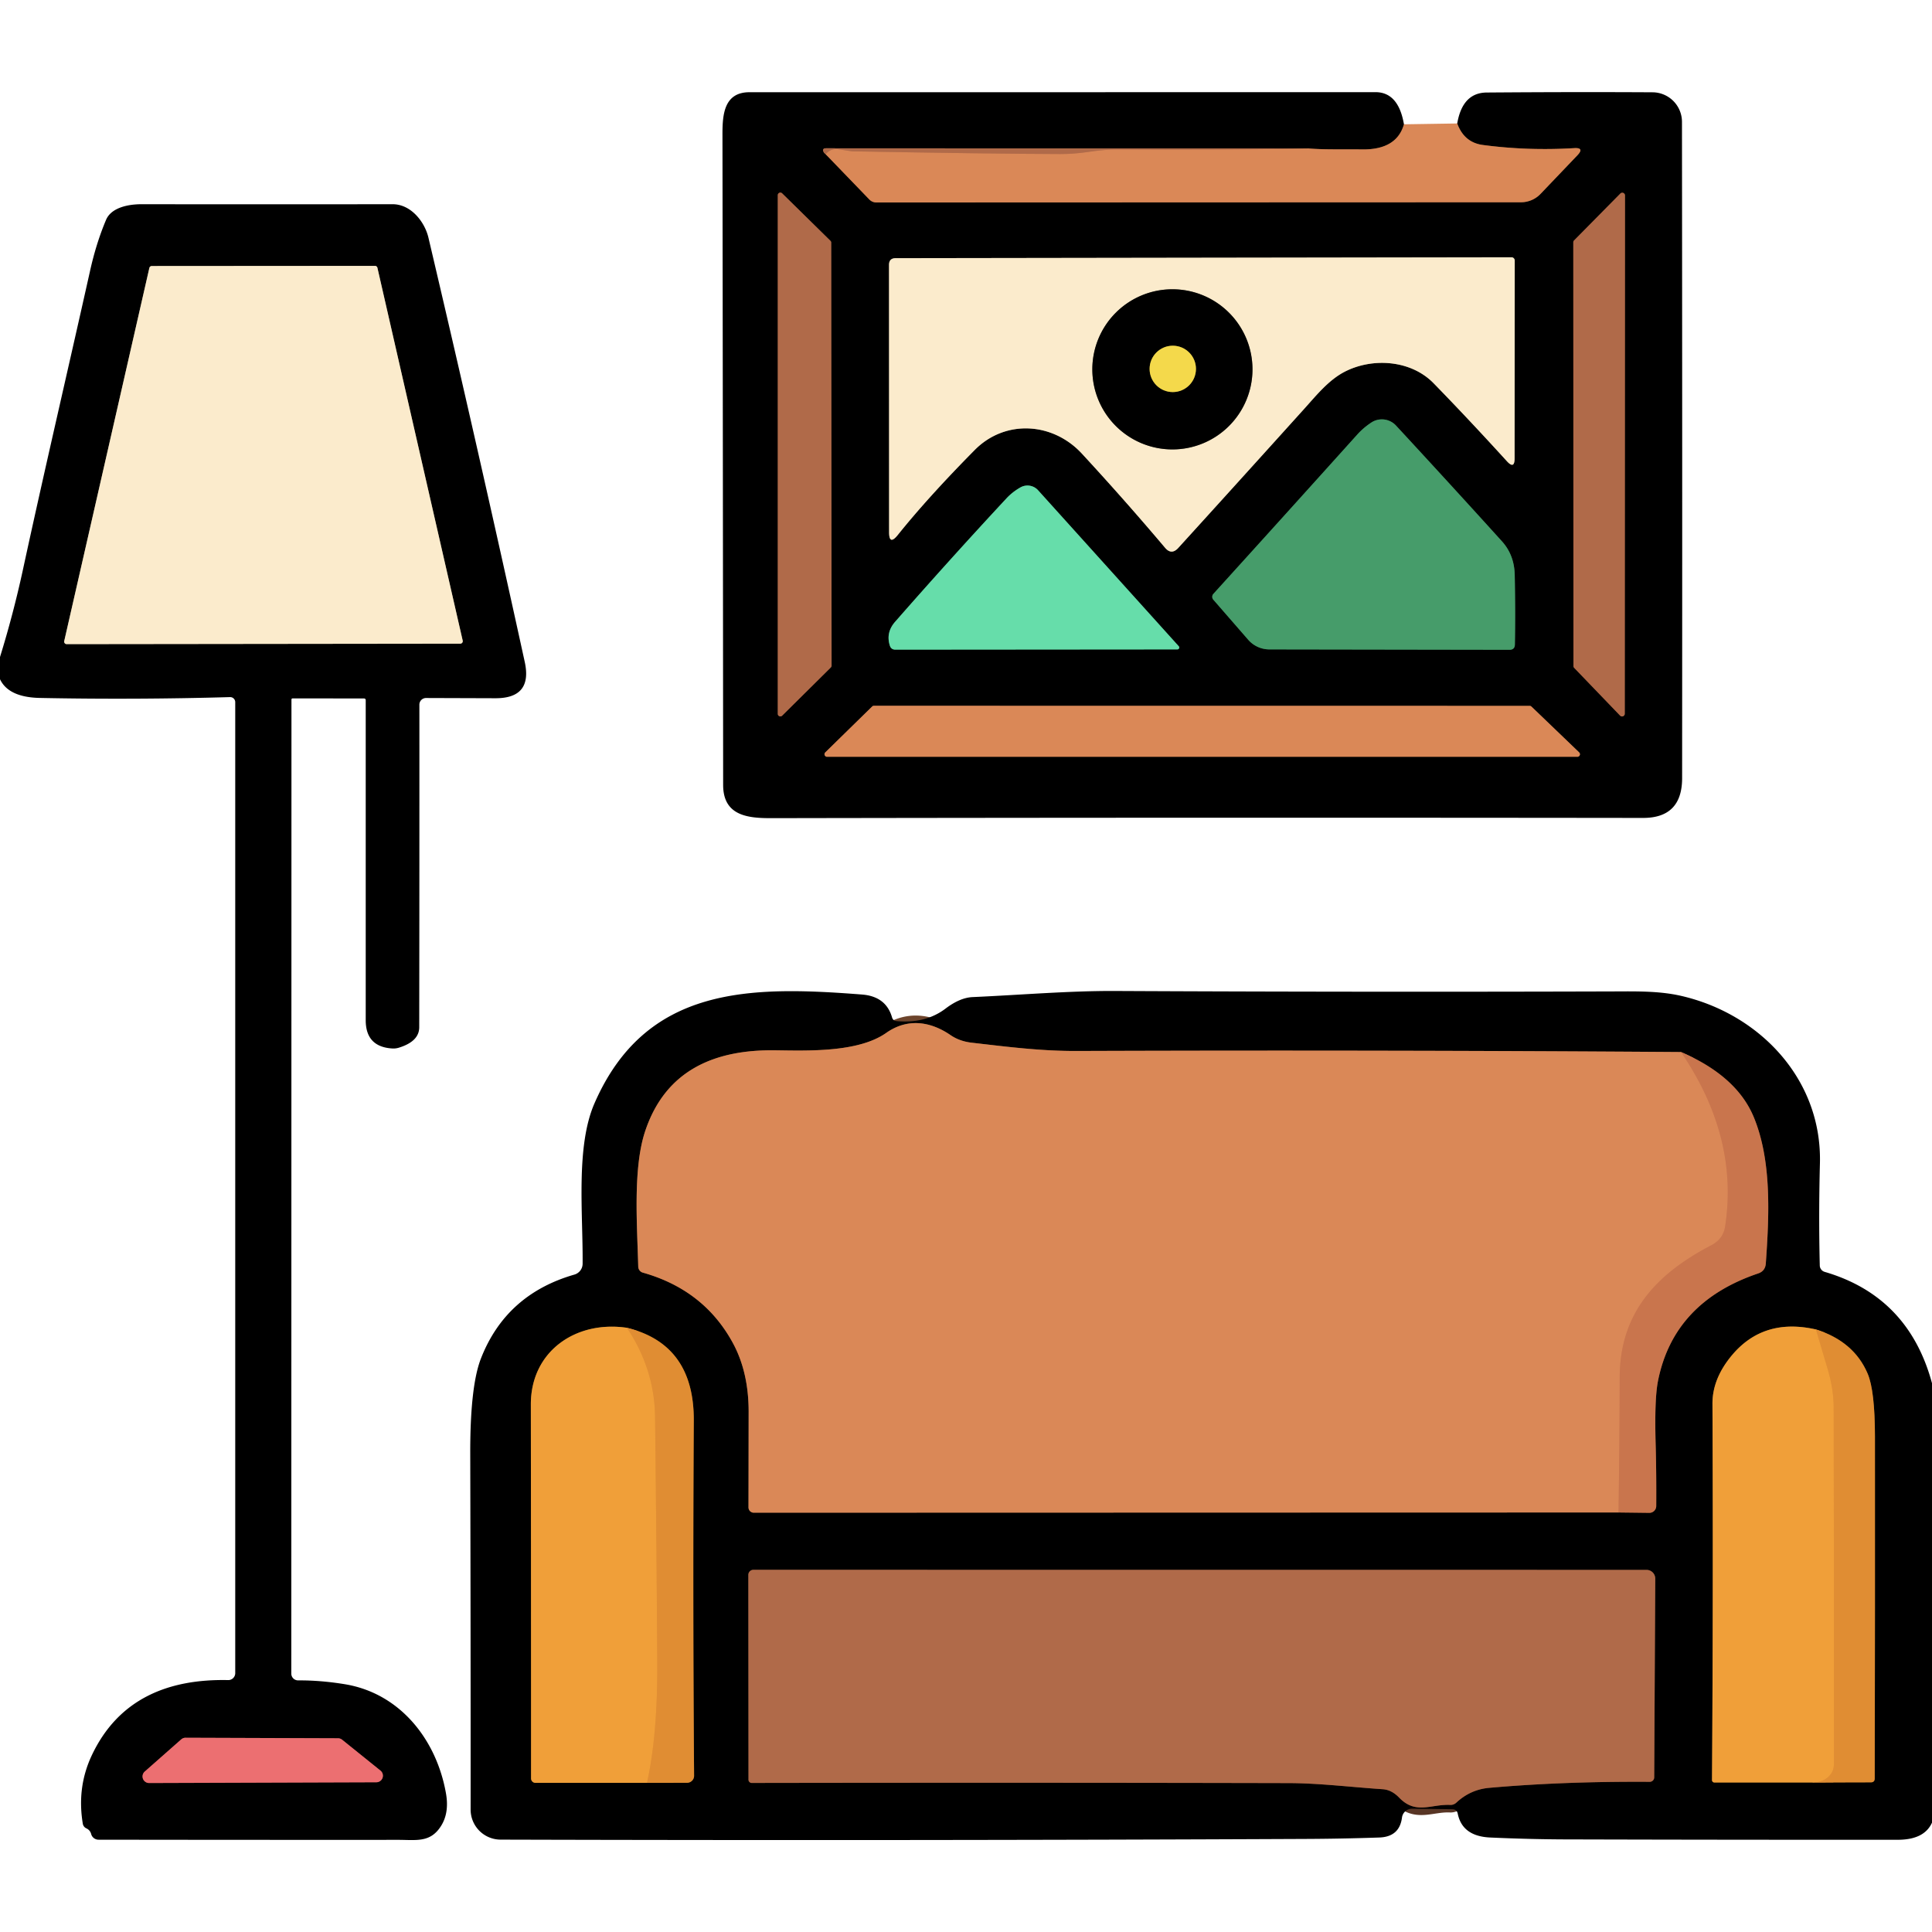 <?xml version="1.0" encoding="UTF-8" standalone="no"?>
<!DOCTYPE svg PUBLIC "-//W3C//DTD SVG 1.1//EN" "http://www.w3.org/Graphics/SVG/1.1/DTD/svg11.dtd">
<svg xmlns="http://www.w3.org/2000/svg" version="1.1" viewBox="0.00 0.00 256.00 256.00">
<g stroke-width="2.00" fill="none" stroke-linecap="butt">
<path stroke="#6d442c" vector-effect="non-scaling-stroke" d="
  M 186.03 16.47
  Q 185.07 19.85 180.51 19.80
  C 177.69 19.76 175.79 19.85 173.46 19.68"
/>
<path stroke="#583525" vector-effect="non-scaling-stroke" d="
  M 173.46 19.68
  L 109.44 19.65
  Q 108.93 19.65 109.13 20.12
  Q 109.21 20.29 109.41 20.44"
/>
<path stroke="#6d442c" vector-effect="non-scaling-stroke" d="
  M 109.41 20.44
  L 115.20 26.44
  A 1.31 1.29 -21.8 0 0 116.13 26.83
  L 201.54 26.80
  A 3.58 3.58 0.0 0 0 204.14 25.68
  L 209.01 20.58
  Q 210.00 19.54 208.57 19.63
  Q 202.43 20.00 196.48 19.21
  Q 194.01 18.88 193.09 16.36"
/>
<path stroke="#c57950" vector-effect="non-scaling-stroke" d="
  M 109.41 20.44
  Q 110.06 19.61 111.18 19.79
  Q 112.80 20.05 112.89 20.05
  Q 131.06 20.38 140.50 20.41
  Q 142.23 20.42 144.28 20.12
  Q 146.44 19.80 148.02 19.81
  Q 160.74 19.90 173.46 19.68"
/>
<path stroke="#583525" vector-effect="non-scaling-stroke" d="
  M 110.14 32.15
  A 0.34 0.34 0.0 0 0 110.04 31.91
  L 103.64 25.62
  A 0.34 0.34 0.0 0 0 103.06 25.86
  L 103.06 94.58
  A 0.34 0.34 0.0 0 0 103.64 94.83
  L 110.09 88.44
  A 0.34 0.34 0.0 0 0 110.19 88.20
  L 110.14 32.15"
/>
<path stroke="#583525" vector-effect="non-scaling-stroke" d="
  M 208.49 88.25
  A 0.36 0.36 0.0 0 0 208.59 88.50
  L 214.67 94.82
  A 0.36 0.36 0.0 0 0 215.29 94.57
  L 215.32 25.90
  A 0.36 0.36 0.0 0 0 214.70 25.65
  L 208.57 31.86
  A 0.36 0.36 0.0 0 0 208.47 32.12
  L 208.49 88.25"
/>
<path stroke="#7e7666" vector-effect="non-scaling-stroke" d="
  M 178.21 49.24
  C 181.88 47.37 186.94 47.69 189.96 50.78
  Q 194.61 55.55 199.68 61.12
  Q 200.69 62.22 200.69 60.73
  L 200.71 34.53
  A 0.44 0.43 90.0 0 0 200.28 34.09
  L 118.69 34.21
  Q 117.80 34.21 117.80 35.10
  L 117.81 70.51
  Q 117.81 72.30 118.94 70.91
  Q 122.96 65.89 129.15 59.63
  C 133.18 55.55 139.49 55.93 143.35 60.10
  Q 149.03 66.25 154.37 72.57
  Q 155.22 73.59 156.12 72.61
  Q 163.00 65.05 172.87 54.11
  C 174.47 52.33 176.08 50.33 178.21 49.24"
/>
<path stroke="#234e35" vector-effect="non-scaling-stroke" d="
  M 160.77 79.46
  L 165.40 84.78
  A 3.72 3.71 -20.5 0 0 168.20 86.05
  L 200.01 86.10
  Q 200.72 86.10 200.73 85.40
  Q 200.81 81.28 200.71 76.20
  Q 200.66 73.54 199.01 71.72
  Q 192.35 64.36 184.97 56.38
  A 2.55 2.54 51.6 0 0 181.69 56.00
  Q 180.63 56.70 179.80 57.63
  Q 170.42 68.06 160.78 78.69
  A 0.58 0.58 0.0 0 0 160.77 79.46"
/>
<path stroke="#336f55" vector-effect="non-scaling-stroke" d="
  M 156.00 86.05
  A 0.25 0.25 0.0 0 0 156.19 85.63
  L 137.55 64.96
  A 1.89 1.89 0.0 0 0 135.22 64.58
  Q 134.16 65.18 133.36 66.04
  Q 125.84 74.13 118.60 82.40
  Q 117.36 83.82 117.91 85.55
  Q 118.08 86.08 118.64 86.08
  L 156.00 86.05"
/>
<path stroke="#6d442c" vector-effect="non-scaling-stroke" d="
  M 209.00 100.28
  A 0.34 0.34 0.0 0 0 209.24 99.69
  L 202.92 93.62
  A 0.34 0.34 0.0 0 0 202.68 93.53
  L 115.80 93.52
  A 0.34 0.34 0.0 0 0 115.56 93.62
  L 109.35 99.70
  A 0.34 0.34 0.0 0 0 109.59 100.28
  L 209.00 100.28"
/>
<path stroke="#7e7666" vector-effect="non-scaling-stroke" d="
  M 8.51 84.95
  A 0.33 0.33 0.0 0 0 8.83 85.35
  L 60.99 85.29
  A 0.33 0.33 0.0 0 0 61.31 84.89
  L 50.01 35.49
  A 0.33 0.33 0.0 0 0 49.69 35.23
  L 20.11 35.25
  A 0.33 0.33 0.0 0 0 19.79 35.51
  L 8.51 84.95"
/>
<path stroke="#763839" vector-effect="non-scaling-stroke" d="
  M 24.59 230.26
  A 0.87 0.87 0.0 0 0 24.01 230.48
  L 19.18 234.74
  A 0.87 0.87 0.0 0 0 19.76 236.26
  L 49.87 236.16
  A 0.87 0.87 0.0 0 0 50.41 234.61
  L 45.33 230.52
  A 0.87 0.87 0.0 0 0 44.78 230.33
  L 24.59 230.26"
/>
<path stroke="#7e7666" vector-effect="non-scaling-stroke" d="
  M 165.96 48.94
  A 10.61 10.61 0.0 0 0 155.35 38.33
  A 10.61 10.61 0.0 0 0 144.74 48.94
  A 10.61 10.61 0.0 0 0 155.35 59.55
  A 10.61 10.61 0.0 0 0 165.96 48.94"
/>
<path stroke="#7a6d26" vector-effect="non-scaling-stroke" d="
  M 158.47 48.88
  A 3.07 3.07 0.0 0 0 155.40 45.81
  A 3.07 3.07 0.0 0 0 152.33 48.88
  A 3.07 3.07 0.0 0 0 155.40 51.95
  A 3.07 3.07 0.0 0 0 158.47 48.88"
/>
<path stroke="#653b27" vector-effect="non-scaling-stroke" d="
  M 214.46 200.41
  L 218.54 200.46
  A 0.91 0.91 0.0 0 0 219.46 199.56
  Q 219.49 195.18 219.38 191.29
  Q 219.22 185.42 219.68 183.05
  Q 221.73 172.54 232.96 168.74
  Q 233.91 168.42 233.98 167.41
  C 234.42 161.13 234.79 153.90 232.41 148.09
  Q 230.17 142.60 222.74 139.40"
/>
<path stroke="#6d442c" vector-effect="non-scaling-stroke" d="
  M 222.74 139.40
  Q 183.19 139.12 142.75 139.26
  C 137.86 139.28 133.44 138.70 128.73 138.16
  Q 127.14 137.97 125.97 137.17
  C 123.28 135.32 120.24 134.88 117.42 136.87
  C 113.73 139.46 107.13 139.23 102.73 139.17
  C 94.75 139.06 88.19 141.75 85.48 149.91
  C 83.86 154.80 84.42 162.21 84.57 167.83
  A 0.85 0.84 -82.6 0 0 85.18 168.63
  Q 93.33 170.93 97.15 178.03
  Q 99.20 181.86 99.20 187.07
  Q 99.19 193.95 99.18 199.74
  A 0.70 0.70 0.0 0 0 99.88 200.44
  L 214.46 200.41"
/>
<path stroke="#d27f52" vector-effect="non-scaling-stroke" d="
  M 222.74 139.40
  Q 230.41 150.65 228.59 162.50
  Q 228.34 164.18 226.75 165.01
  C 219.60 168.73 214.64 173.86 214.62 182.50
  Q 214.60 191.46 214.46 200.41"
/>
<path stroke="#70471a" vector-effect="non-scaling-stroke" d="
  M 85.73 236.24
  L 91.04 236.23
  A 0.94 0.93 -0.6 0 0 91.97 235.29
  Q 91.79 211.70 91.93 188.25
  Q 91.99 178.13 83.07 175.94"
/>
<path stroke="#78501d" vector-effect="non-scaling-stroke" d="
  M 83.07 175.94
  C 76.30 174.94 70.33 179.05 70.34 186.10
  Q 70.37 210.90 70.37 235.65
  A 0.59 0.59 0.0 0 0 70.96 236.24
  L 85.73 236.24"
/>
<path stroke="#e89636" vector-effect="non-scaling-stroke" d="
  M 83.07 175.94
  Q 86.73 181.43 86.80 187.75
  Q 86.99 204.00 87.09 220.25
  Q 87.15 229.84 85.73 236.24"
/>
<path stroke="#70471a" vector-effect="non-scaling-stroke" d="
  M 240.21 236.19
  L 247.90 236.17
  Q 248.41 236.17 248.41 235.65
  Q 248.46 213.00 248.44 190.34
  Q 248.43 184.29 247.48 182.03
  Q 245.66 177.74 240.62 176.16"
/>
<path stroke="#78501d" vector-effect="non-scaling-stroke" d="
  M 240.62 176.16
  Q 233.72 174.59 229.54 179.52
  Q 226.90 182.64 226.91 186.00
  Q 227.02 210.96 226.85 235.87
  A 0.32 0.32 0.0 0 0 227.17 236.19
  L 240.21 236.19"
/>
<path stroke="#e89636" vector-effect="non-scaling-stroke" d="
  M 240.62 176.16
  Q 241.41 178.83 242.17 181.39
  Q 242.96 184.04 242.97 186.43
  Q 243.02 209.91 243.00 233.77
  Q 243.00 234.73 242.33 235.38
  Q 241.52 236.17 240.21 236.19"
/>
<path stroke="#583525" vector-effect="non-scaling-stroke" d="
  M 185.40 238.20
  C 187.61 240.48 189.59 239.05 192.14 239.16
  A 1.11 1.11 0.0 0 0 192.97 238.86
  Q 194.84 237.12 197.32 236.90
  Q 207.10 236.03 218.60 236.10
  A 0.59 0.59 0.0 0 0 219.19 235.52
  L 219.33 209.18
  A 1.16 1.15 -90.0 0 0 218.18 208.02
  L 99.82 208.01
  A 0.67 0.66 90.0 0 0 99.16 208.68
  L 99.18 235.82
  A 0.43 0.43 0.0 0 0 99.61 236.25
  Q 135.90 236.19 170.73 236.27
  C 174.84 236.28 178.99 236.80 183.20 237.08
  Q 184.39 237.15 185.40 238.20"
/>
</g>
<path fill="#000000" d="
  M 186.03 16.47
  Q 185.07 19.85 180.51 19.80
  C 177.69 19.76 175.79 19.85 173.46 19.68
  L 109.44 19.65
  Q 108.93 19.65 109.13 20.12
  Q 109.21 20.29 109.41 20.44
  L 115.20 26.44
  A 1.31 1.29 -21.8 0 0 116.13 26.83
  L 201.54 26.80
  A 3.58 3.58 0.0 0 0 204.14 25.68
  L 209.01 20.58
  Q 210.00 19.54 208.57 19.63
  Q 202.43 20.00 196.48 19.21
  Q 194.01 18.88 193.09 16.36
  Q 193.79 12.28 197.00 12.26
  Q 208.66 12.17 218.97 12.23
  A 3.92 3.92 0.0 0 1 222.87 16.14
  Q 222.92 60.14 222.89 103.10
  Q 222.89 108.39 217.70 108.38
  Q 158.31 108.31 102.24 108.41
  C 99.10 108.42 95.82 108.11 95.82 104.00
  Q 95.79 60.88 95.73 17.75
  C 95.73 15.17 95.95 12.22 99.31 12.22
  Q 140.78 12.22 182.25 12.21
  Q 185.30 12.21 186.03 16.47
  Z
  M 110.14 32.15
  A 0.34 0.34 0.0 0 0 110.04 31.91
  L 103.64 25.62
  A 0.34 0.34 0.0 0 0 103.06 25.86
  L 103.06 94.58
  A 0.34 0.34 0.0 0 0 103.64 94.83
  L 110.09 88.44
  A 0.34 0.34 0.0 0 0 110.19 88.20
  L 110.14 32.15
  Z
  M 208.49 88.25
  A 0.36 0.36 0.0 0 0 208.59 88.50
  L 214.67 94.82
  A 0.36 0.36 0.0 0 0 215.29 94.57
  L 215.32 25.90
  A 0.36 0.36 0.0 0 0 214.70 25.65
  L 208.57 31.86
  A 0.36 0.36 0.0 0 0 208.47 32.12
  L 208.49 88.25
  Z
  M 178.21 49.24
  C 181.88 47.37 186.94 47.69 189.96 50.78
  Q 194.61 55.55 199.68 61.12
  Q 200.69 62.22 200.69 60.73
  L 200.71 34.53
  A 0.44 0.43 90.0 0 0 200.28 34.09
  L 118.69 34.21
  Q 117.80 34.21 117.80 35.10
  L 117.81 70.51
  Q 117.81 72.30 118.94 70.91
  Q 122.96 65.89 129.15 59.63
  C 133.18 55.55 139.49 55.93 143.35 60.10
  Q 149.03 66.25 154.37 72.57
  Q 155.22 73.59 156.12 72.61
  Q 163.00 65.05 172.87 54.11
  C 174.47 52.33 176.08 50.33 178.21 49.24
  Z
  M 160.77 79.46
  L 165.40 84.78
  A 3.72 3.71 -20.5 0 0 168.20 86.05
  L 200.01 86.10
  Q 200.72 86.10 200.73 85.40
  Q 200.81 81.28 200.71 76.20
  Q 200.66 73.54 199.01 71.72
  Q 192.35 64.36 184.97 56.38
  A 2.55 2.54 51.6 0 0 181.69 56.00
  Q 180.63 56.70 179.80 57.63
  Q 170.42 68.06 160.78 78.69
  A 0.58 0.58 0.0 0 0 160.77 79.46
  Z
  M 156.00 86.05
  A 0.25 0.25 0.0 0 0 156.19 85.63
  L 137.55 64.96
  A 1.89 1.89 0.0 0 0 135.22 64.58
  Q 134.16 65.18 133.36 66.04
  Q 125.84 74.13 118.60 82.40
  Q 117.36 83.82 117.91 85.55
  Q 118.08 86.08 118.64 86.08
  L 156.00 86.05
  Z
  M 209.00 100.28
  A 0.34 0.34 0.0 0 0 209.24 99.69
  L 202.92 93.62
  A 0.34 0.34 0.0 0 0 202.68 93.53
  L 115.80 93.52
  A 0.34 0.34 0.0 0 0 115.56 93.62
  L 109.35 99.70
  A 0.34 0.34 0.0 0 0 109.59 100.28
  L 209.00 100.28
  Z"
/>
<path fill="#da8857" d="
  M 186.03 16.47
  L 193.09 16.36
  Q 194.01 18.88 196.48 19.21
  Q 202.43 20.00 208.57 19.63
  Q 210.00 19.54 209.01 20.58
  L 204.14 25.68
  A 3.58 3.58 0.0 0 1 201.54 26.80
  L 116.13 26.83
  A 1.31 1.29 -21.8 0 1 115.20 26.44
  L 109.41 20.44
  Q 110.06 19.61 111.18 19.79
  Q 112.80 20.05 112.89 20.05
  Q 131.06 20.38 140.50 20.41
  Q 142.23 20.42 144.28 20.12
  Q 146.44 19.80 148.02 19.81
  Q 160.74 19.90 173.46 19.68
  C 175.79 19.85 177.69 19.76 180.51 19.80
  Q 185.07 19.85 186.03 16.47
  Z"
/>
<path fill="#b06a49" d="
  M 173.46 19.68
  Q 160.74 19.90 148.02 19.81
  Q 146.44 19.80 144.28 20.12
  Q 142.23 20.42 140.50 20.41
  Q 131.06 20.38 112.89 20.05
  Q 112.80 20.05 111.18 19.79
  Q 110.06 19.61 109.41 20.44
  Q 109.21 20.29 109.13 20.12
  Q 108.93 19.65 109.44 19.65
  L 173.46 19.68
  Z"
/>
<path fill="#b06a49" d="
  M 110.14 32.15
  L 110.19 88.20
  A 0.34 0.34 0.0 0 1 110.09 88.44
  L 103.64 94.83
  A 0.34 0.34 0.0 0 1 103.06 94.58
  L 103.06 25.86
  A 0.34 0.34 0.0 0 1 103.64 25.62
  L 110.04 31.91
  A 0.34 0.34 0.0 0 1 110.14 32.15
  Z"
/>
<path fill="#b06a49" d="
  M 208.49 88.25
  L 208.47 32.12
  A 0.36 0.36 0.0 0 1 208.57 31.86
  L 214.70 25.65
  A 0.36 0.36 0.0 0 1 215.32 25.90
  L 215.29 94.57
  A 0.36 0.36 0.0 0 1 214.67 94.82
  L 208.59 88.50
  A 0.36 0.36 0.0 0 1 208.49 88.25
  Z"
/>
<path fill="#000000" d="
  M 0.00 90.00
  L 0.00 87.06
  Q 1.76 81.37 3.02 75.57
  C 5.88 62.36 8.96 49.20 11.92 35.95
  Q 12.74 32.24 14.05 29.14
  C 14.75 27.47 17.07 27.06 18.72 27.06
  Q 35.00 27.08 52.03 27.06
  C 54.44 27.06 56.27 29.37 56.77 31.49
  Q 63.37 59.53 69.53 87.70
  Q 70.59 92.54 65.63 92.52
  L 56.45 92.49
  A 0.88 0.88 0.0 0 0 55.57 93.37
  Q 55.58 114.81 55.55 136.11
  Q 55.55 138.00 52.83 138.83
  Q 52.43 138.95 52.01 138.93
  Q 48.46 138.73 48.46 135.18
  L 48.46 92.79
  Q 48.46 92.55 48.21 92.55
  L 38.79 92.54
  Q 38.62 92.54 38.62 92.71
  L 38.60 221.77
  A 0.90 0.89 -0.3 0 0 39.51 222.66
  Q 42.47 222.64 45.71 223.17
  C 53.03 224.38 57.86 230.54 59.10 237.67
  Q 59.54 240.21 58.44 241.95
  C 57.03 244.19 55.18 243.79 52.76 243.79
  Q 32.99 243.80 13.05 243.77
  A 1.02 1.01 -7.2 0 1 12.08 243.02
  Q 11.94 242.50 11.45 242.27
  A 0.83 0.82 -82.9 0 1 10.97 241.64
  Q 10.18 236.87 12.12 232.68
  C 15.66 225.08 22.32 222.45 30.23 222.62
  A 0.92 0.92 0.0 0 0 31.17 221.70
  L 31.17 93.04
  A 0.67 0.67 0.0 0 0 30.48 92.37
  Q 17.88 92.73 5.26 92.48
  Q 1.13 92.39 0.00 90.00
  Z
  M 8.51 84.95
  A 0.33 0.33 0.0 0 0 8.83 85.35
  L 60.99 85.29
  A 0.33 0.33 0.0 0 0 61.31 84.89
  L 50.01 35.49
  A 0.33 0.33 0.0 0 0 49.69 35.23
  L 20.11 35.25
  A 0.33 0.33 0.0 0 0 19.79 35.51
  L 8.51 84.95
  Z
  M 24.59 230.26
  A 0.87 0.87 0.0 0 0 24.01 230.48
  L 19.18 234.74
  A 0.87 0.87 0.0 0 0 19.76 236.26
  L 49.87 236.16
  A 0.87 0.87 0.0 0 0 50.41 234.61
  L 45.33 230.52
  A 0.87 0.87 0.0 0 0 44.78 230.33
  L 24.59 230.26
  Z"
/>
<path fill="#fbebcc" d="
  M 189.96 50.78
  C 186.94 47.69 181.88 47.37 178.21 49.24
  C 176.08 50.33 174.47 52.33 172.87 54.11
  Q 163.00 65.05 156.12 72.61
  Q 155.22 73.59 154.37 72.57
  Q 149.03 66.25 143.35 60.10
  C 139.49 55.93 133.18 55.55 129.15 59.63
  Q 122.96 65.89 118.94 70.91
  Q 117.81 72.30 117.81 70.51
  L 117.80 35.10
  Q 117.80 34.21 118.69 34.21
  L 200.28 34.09
  A 0.44 0.43 90.0 0 1 200.71 34.53
  L 200.69 60.73
  Q 200.69 62.22 199.68 61.12
  Q 194.61 55.55 189.96 50.78
  Z
  M 165.96 48.94
  A 10.61 10.61 0.0 0 0 155.35 38.33
  A 10.61 10.61 0.0 0 0 144.74 48.94
  A 10.61 10.61 0.0 0 0 155.35 59.55
  A 10.61 10.61 0.0 0 0 165.96 48.94
  Z"
/>
<path fill="#fbebcc" d="
  M 8.51 84.95
  L 19.79 35.51
  A 0.33 0.33 0.0 0 1 20.11 35.25
  L 49.69 35.23
  A 0.33 0.33 0.0 0 1 50.01 35.49
  L 61.31 84.89
  A 0.33 0.33 0.0 0 1 60.99 85.29
  L 8.83 85.35
  A 0.33 0.33 0.0 0 1 8.51 84.95
  Z"
/>
<path fill="#000000" d="
  M 165.96 48.94
  A 10.61 10.61 0.0 0 1 155.35 59.55
  A 10.61 10.61 0.0 0 1 144.74 48.94
  A 10.61 10.61 0.0 0 1 155.35 38.33
  A 10.61 10.61 0.0 0 1 165.96 48.94
  Z
  M 158.47 48.88
  A 3.07 3.07 0.0 0 0 155.40 45.81
  A 3.07 3.07 0.0 0 0 152.33 48.88
  A 3.07 3.07 0.0 0 0 155.40 51.95
  A 3.07 3.07 0.0 0 0 158.47 48.88
  Z"
/>
<circle fill="#f4d94b" cx="155.40" cy="48.88" r="3.07"/>
<path fill="#469c6a" d="
  M 160.77 79.46
  A 0.58 0.58 0.0 0 1 160.78 78.69
  Q 170.42 68.06 179.80 57.63
  Q 180.63 56.70 181.69 56.00
  A 2.55 2.54 51.6 0 1 184.97 56.38
  Q 192.35 64.36 199.01 71.72
  Q 200.66 73.54 200.71 76.20
  Q 200.81 81.28 200.73 85.40
  Q 200.72 86.10 200.01 86.10
  L 168.20 86.05
  A 3.72 3.71 -20.5 0 1 165.40 84.78
  L 160.77 79.46
  Z"
/>
<path fill="#66ddaa" d="
  M 156.00 86.05
  L 118.64 86.08
  Q 118.08 86.08 117.91 85.55
  Q 117.36 83.82 118.60 82.40
  Q 125.84 74.13 133.36 66.04
  Q 134.16 65.18 135.22 64.58
  A 1.89 1.89 0.0 0 1 137.55 64.96
  L 156.19 85.63
  A 0.25 0.25 0.0 0 1 156.00 86.05
  Z"
/>
<path fill="#da8857" d="
  M 209.00 100.28
  L 109.59 100.28
  A 0.34 0.34 0.0 0 1 109.35 99.70
  L 115.56 93.62
  A 0.34 0.34 0.0 0 1 115.80 93.52
  L 202.68 93.53
  A 0.34 0.34 0.0 0 1 202.92 93.62
  L 209.24 99.69
  A 0.34 0.34 0.0 0 1 209.00 100.28
  Z"
/>
<path fill="#000000" d="
  M 256.00 183.28
  L 256.00 241.51
  Q 254.98 243.77 251.50 243.78
  Q 229.12 243.79 207.25 243.73
  Q 202.59 243.71 197.45 243.48
  Q 193.77 243.31 193.16 240.33
  Q 193.04 239.74 192.44 239.73
  L 187.13 239.66
  A 1.35 1.35 0.0 0 0 185.77 240.84
  Q 185.44 243.39 182.76 243.48
  Q 177.76 243.65 172.75 243.67
  Q 119.94 243.91 66.33 243.76
  A 3.98 3.98 0.0 0 1 62.36 239.78
  Q 62.37 216.18 62.31 192.76
  Q 62.28 183.70 63.73 180.00
  Q 67.05 171.50 76.11 168.89
  A 1.51 1.50 -7.8 0 0 77.20 167.46
  C 77.26 160.76 76.27 151.94 78.77 146.20
  C 85.57 130.62 99.36 130.62 114.22 131.78
  Q 117.40 132.03 118.20 134.81
  Q 118.33 135.25 118.79 135.30
  Q 122.64 135.65 125.28 133.65
  Q 127.19 132.20 128.86 132.12
  C 135.17 131.84 141.67 131.28 147.78 131.31
  Q 180.22 131.47 213.75 131.37
  C 216.73 131.36 219.79 131.29 222.68 131.94
  C 233.11 134.30 241.44 142.98 241.15 154.15
  Q 240.97 161.01 241.13 167.68
  A 0.91 0.90 7.9 0 0 241.78 168.53
  Q 252.89 171.78 256.00 183.28
  Z
  M 214.46 200.41
  L 218.54 200.46
  A 0.91 0.91 0.0 0 0 219.46 199.56
  Q 219.49 195.18 219.38 191.29
  Q 219.22 185.42 219.68 183.05
  Q 221.73 172.54 232.96 168.74
  Q 233.91 168.42 233.98 167.41
  C 234.42 161.13 234.79 153.90 232.41 148.09
  Q 230.17 142.60 222.74 139.40
  Q 183.19 139.12 142.75 139.26
  C 137.86 139.28 133.44 138.70 128.73 138.16
  Q 127.14 137.97 125.97 137.17
  C 123.28 135.32 120.24 134.88 117.42 136.87
  C 113.73 139.46 107.13 139.23 102.73 139.17
  C 94.75 139.06 88.19 141.75 85.48 149.91
  C 83.86 154.80 84.42 162.21 84.57 167.83
  A 0.85 0.84 -82.6 0 0 85.18 168.63
  Q 93.33 170.93 97.15 178.03
  Q 99.20 181.86 99.20 187.07
  Q 99.19 193.95 99.18 199.74
  A 0.70 0.70 0.0 0 0 99.88 200.44
  L 214.46 200.41
  Z
  M 85.73 236.24
  L 91.04 236.23
  A 0.94 0.93 -0.6 0 0 91.97 235.29
  Q 91.79 211.70 91.93 188.25
  Q 91.99 178.13 83.07 175.94
  C 76.30 174.94 70.33 179.05 70.34 186.10
  Q 70.37 210.90 70.37 235.65
  A 0.59 0.59 0.0 0 0 70.96 236.24
  L 85.73 236.24
  Z
  M 240.21 236.19
  L 247.90 236.17
  Q 248.41 236.17 248.41 235.65
  Q 248.46 213.00 248.44 190.34
  Q 248.43 184.29 247.48 182.03
  Q 245.66 177.74 240.62 176.16
  Q 233.72 174.59 229.54 179.52
  Q 226.90 182.64 226.91 186.00
  Q 227.02 210.96 226.85 235.87
  A 0.32 0.32 0.0 0 0 227.17 236.19
  L 240.21 236.19
  Z
  M 185.40 238.20
  C 187.61 240.48 189.59 239.05 192.14 239.16
  A 1.11 1.11 0.0 0 0 192.97 238.86
  Q 194.84 237.12 197.32 236.90
  Q 207.10 236.03 218.60 236.10
  A 0.59 0.59 0.0 0 0 219.19 235.52
  L 219.33 209.18
  A 1.16 1.15 -90.0 0 0 218.18 208.02
  L 99.82 208.01
  A 0.67 0.66 90.0 0 0 99.16 208.68
  L 99.18 235.82
  A 0.43 0.43 0.0 0 0 99.61 236.25
  Q 135.90 236.19 170.73 236.27
  C 174.84 236.28 178.99 236.80 183.20 237.08
  Q 184.39 237.15 185.40 238.20
  Z"
/>
<path fill="#da8857" d="
  M 222.74 139.40
  Q 230.41 150.65 228.59 162.50
  Q 228.34 164.18 226.75 165.01
  C 219.60 168.73 214.64 173.86 214.62 182.50
  Q 214.60 191.46 214.46 200.41
  L 99.88 200.44
  A 0.70 0.70 0.0 0 1 99.18 199.74
  Q 99.19 193.95 99.20 187.07
  Q 99.20 181.86 97.15 178.03
  Q 93.33 170.93 85.18 168.63
  A 0.85 0.84 -82.6 0 1 84.57 167.83
  C 84.42 162.21 83.86 154.80 85.48 149.91
  C 88.19 141.75 94.75 139.06 102.73 139.17
  C 107.13 139.23 113.73 139.46 117.42 136.87
  C 120.24 134.88 123.28 135.32 125.97 137.17
  Q 127.14 137.97 128.73 138.16
  C 133.44 138.70 137.86 139.28 142.75 139.26
  Q 183.19 139.12 222.74 139.40
  Z"
/>
<path fill="#c9754d" d="
  M 222.74 139.40
  Q 230.17 142.60 232.41 148.09
  C 234.79 153.90 234.42 161.13 233.98 167.41
  Q 233.91 168.42 232.96 168.74
  Q 221.73 172.54 219.68 183.05
  Q 219.22 185.42 219.38 191.29
  Q 219.49 195.18 219.46 199.56
  A 0.91 0.91 0.0 0 1 218.54 200.46
  L 214.46 200.41
  Q 214.60 191.46 214.62 182.50
  C 214.64 173.86 219.60 168.73 226.75 165.01
  Q 228.34 164.18 228.59 162.50
  Q 230.41 150.65 222.74 139.40
  Z"
/>
<path fill="#f09f39" d="
  M 83.07 175.94
  Q 86.73 181.43 86.80 187.75
  Q 86.99 204.00 87.09 220.25
  Q 87.15 229.84 85.73 236.24
  L 70.96 236.24
  A 0.59 0.59 0.0 0 1 70.37 235.65
  Q 70.37 210.90 70.34 186.10
  C 70.33 179.05 76.30 174.94 83.07 175.94
  Z"
/>
<path fill="#f09f39" d="
  M 240.62 176.16
  Q 241.41 178.83 242.17 181.39
  Q 242.96 184.04 242.97 186.43
  Q 243.02 209.91 243.00 233.77
  Q 243.00 234.73 242.33 235.38
  Q 241.52 236.17 240.21 236.19
  L 227.17 236.19
  A 0.32 0.32 0.0 0 1 226.85 235.87
  Q 227.02 210.96 226.91 186.00
  Q 226.90 182.64 229.54 179.52
  Q 233.72 174.59 240.62 176.16
  Z"
/>
<path fill="#e08d33" d="
  M 83.07 175.94
  Q 91.99 178.13 91.93 188.25
  Q 91.79 211.70 91.97 235.29
  A 0.94 0.93 -0.6 0 1 91.04 236.23
  L 85.73 236.24
  Q 87.15 229.84 87.09 220.25
  Q 86.99 204.00 86.80 187.75
  Q 86.73 181.43 83.07 175.94
  Z"
/>
<path fill="#e08d33" d="
  M 240.62 176.16
  Q 245.66 177.74 247.48 182.03
  Q 248.43 184.29 248.44 190.34
  Q 248.46 213.00 248.41 235.65
  Q 248.41 236.17 247.90 236.17
  L 240.21 236.19
  Q 241.52 236.17 242.33 235.38
  Q 243.00 234.73 243.00 233.77
  Q 243.02 209.91 242.97 186.43
  Q 242.96 184.04 242.17 181.39
  Q 241.41 178.83 240.62 176.16
  Z"
/>
<path fill="#b06a49" d="
  M 192.14 239.16
  C 189.59 239.05 187.61 240.48 185.40 238.20
  Q 184.39 237.15 183.20 237.08
  C 178.99 236.80 174.84 236.28 170.73 236.27
  Q 135.90 236.19 99.61 236.25
  A 0.43 0.43 0.0 0 1 99.18 235.82
  L 99.16 208.68
  A 0.67 0.66 90.0 0 1 99.82 208.01
  L 218.18 208.02
  A 1.16 1.15 -90.0 0 1 219.33 209.18
  L 219.19 235.52
  A 0.59 0.59 0.0 0 1 218.60 236.10
  Q 207.10 236.03 197.32 236.90
  Q 194.84 237.12 192.97 238.86
  A 1.11 1.11 0.0 0 1 192.14 239.16
  Z"
/>
<path fill="#ec6f71" d="
  M 24.59 230.26
  L 44.78 230.33
  A 0.87 0.87 0.0 0 1 45.33 230.52
  L 50.41 234.61
  A 0.87 0.87 0.0 0 1 49.87 236.16
  L 19.76 236.26
  A 0.87 0.87 0.0 0 1 19.18 234.74
  L 24.01 230.48
  A 0.87 0.87 0.0 0 1 24.59 230.26
  Z"
/>
</svg>
